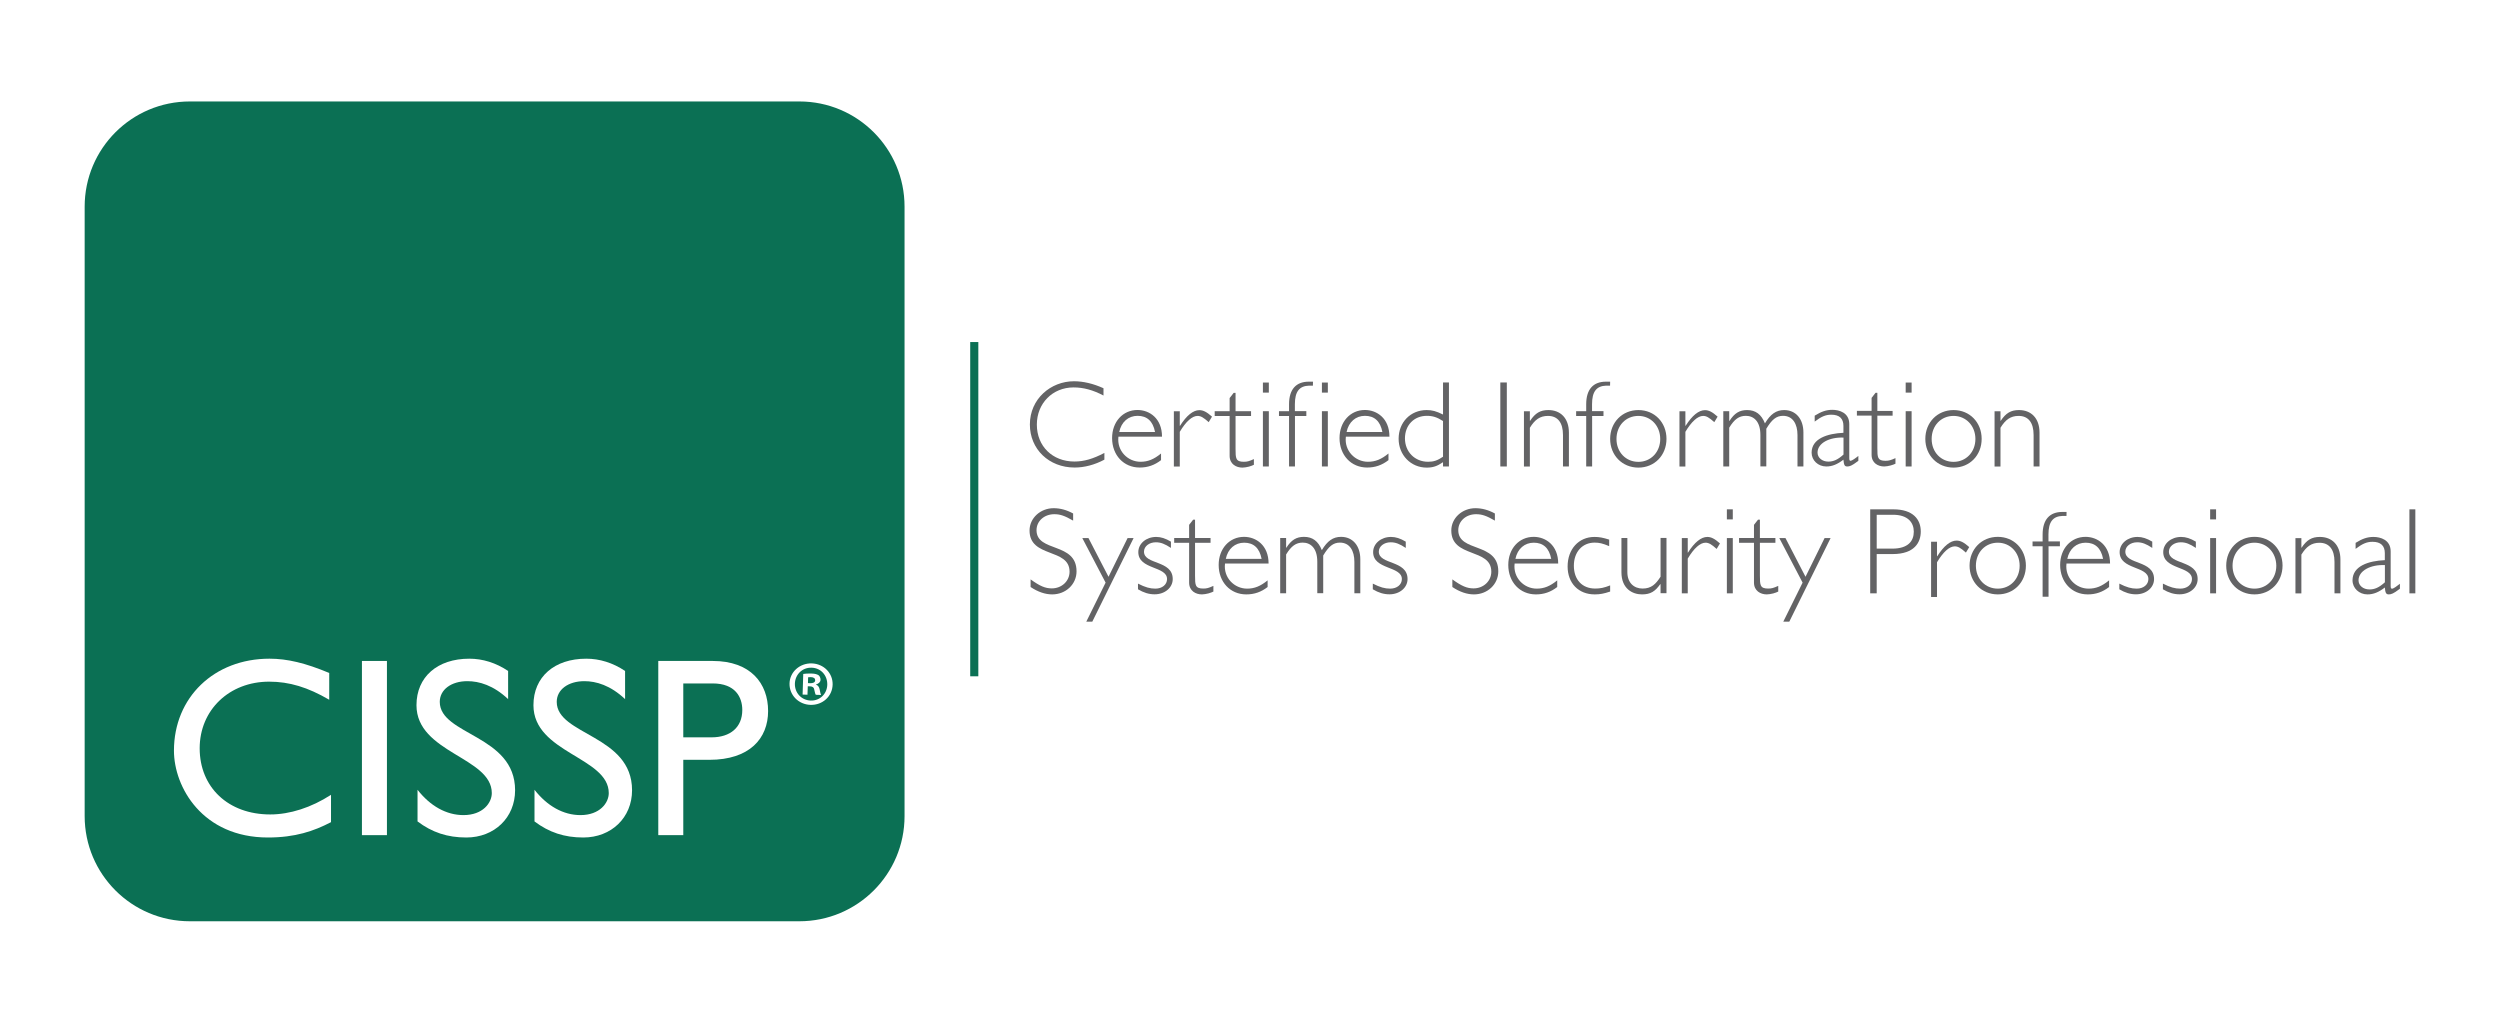 <?xml version="1.0" encoding="utf-8"?>
<!-- Generator: Adobe Illustrator 23.0.5, SVG Export Plug-In . SVG Version: 6.00 Build 0)  -->
<svg version="1.1" id="Layer_1" xmlns="http://www.w3.org/2000/svg" xmlns:xlink="http://www.w3.org/1999/xlink" x="0px" y="0px"
	 viewBox="0 0 308 126" style="enable-background:new 0 0 308 126;" xml:space="preserve">
<style type="text/css">
	.st0{fill:#FFFFFF;}
	.st1{fill:#07407D;}
	.st2{fill:#A50949;}
	.st3{fill:#A6094A;}
	.st4{fill:#1BA6E3;}
	.st5{fill:#1BA5DF;}
	.st6{fill:#1BA5E2;}
	.st7{fill:#166BA1;}
	.st8{fill:#3BAC93;}
	.st9{fill:#1E2E5C;}
	.st10{fill:#6DB246;}
	.st11{fill:#186B9E;}
	.st12{fill:#3AAB90;}
	.st13{fill:#07407C;}
	.st14{fill:none;stroke:#07407C;stroke-miterlimit:10;}
	.st15{fill:#4C262D;}
	.st16{fill:#66215B;}
	.st17{fill:#997097;}
	.st18{fill:#4D2432;}
	.st19{fill:#5F2361;}
	.st20{fill:#9D74A0;}
	.st21{fill:#5E2260;}
	.st22{fill:#5D5E5F;}
	.st23{stroke:#000000;stroke-miterlimit:10;}
	.st24{fill:#606060;}
	.st25{fill:none;stroke:#676565;stroke-width:0.5;stroke-miterlimit:10;}
	.st26{fill:none;stroke:#1E1E1D;stroke-width:0.25;stroke-miterlimit:10;}
	.st27{fill:#F58020;}
	.st28{fill:#EF402A;}
	.st29{fill:#E73C1E;}
	.st30{fill:#4B3290;}
	.st31{fill:#F16222;}
	.st32{fill:#533693;}
	.st33{fill:#00BFE0;}
	.st34{fill:#1E70B8;}
	.st35{fill:#585758;}
	.st36{fill:#7E9AD0;}
	.st37{fill:#6C213E;}
	.st38{fill:#73243B;}
	.st39{fill:#C51315;}
	.st40{fill:#975B67;}
	.st41{fill:none;stroke:#1E70B8;stroke-miterlimit:10;}
	.st42{fill:none;stroke:#66215B;stroke-miterlimit:10;}
	.st43{fill:#4D3D7E;}
	.st44{fill:#1E193D;}
	.st45{fill:#AA9EC2;}
	.st46{fill:none;stroke:#4D3D7E;stroke-miterlimit:10;}
	.st47{fill:#4674C1;}
	.st48{fill:none;stroke:#4674C1;stroke-miterlimit:10;}
	.st49{fill:#0D4E85;}
	.st50{fill:#172846;}
	.st51{fill:#AAB1CE;}
	.st52{fill:none;stroke:#0D4E85;stroke-miterlimit:10;}
	.st53{fill:#13ADC5;}
	.st54{fill:#136173;}
	.st55{fill:#A8D5E2;}
	.st56{fill:none;stroke:#13ADC5;stroke-miterlimit:10;}
	.st57{fill:#6A737B;}
	.st58{fill:#FCB034;}
	.st59{fill:#6A747B;}
	.st60{fill:#6A737C;}
	.st61{fill:#514080;}
	.st62{fill:#1A0B3C;}
	.st63{fill:#523B39;}
	.st64{fill:#2A221F;}
	.st65{fill:#B2A4A3;}
	.st66{fill:none;stroke:#523B39;stroke-miterlimit:10;}
	.st67{fill:#3BBFF0;}
	.st68{fill:#FF6700;}
	.st69{fill:#00A4E4;}
	.st70{fill:#6DB23F;}
	.st71{fill:#0B7054;}
	.st72{fill:#0B7054;stroke:#000000;stroke-miterlimit:10;}
	.st73{fill:#007B91;}
	.st74{fill:#008B78;}
	.st75{fill:#008A78;}
	.st76{fill:none;stroke:#316D78;stroke-width:2;stroke-miterlimit:10;}
	.st77{fill:#E21936;}
	.st78{fill:#636365;}
	.st79{fill:none;stroke:#0B7054;stroke-miterlimit:10;}
	.st80{fill:url(#SVGID_1_);}
	.st81{fill:#F1592A;}
	.st82{fill:#DEDFE1;}
	.st83{fill:#040707;}
	.st84{fill:none;stroke:#040707;stroke-width:2;stroke-miterlimit:10;}
	.st85{fill:none;stroke:#000000;stroke-miterlimit:10;}
	.st86{fill:url(#SVGID_2_);}
	.st87{fill:none;stroke:#040707;stroke-width:0.5;stroke-miterlimit:10;}
	.st88{fill:#FFFFFD;}
	.st89{fill:none;stroke:#020202;stroke-miterlimit:10;}
	.st90{fill:none;stroke:#C51315;stroke-miterlimit:10;}
</style>
<g>
	<rect x="-2.1" y="-1.58" class="st0" width="311.66" height="128.06"/>
	<path class="st0" d="M309.06-1.08v127.06H-1.6V-1.08H309.06 M310.06-2.08H-2.6v129.06h312.66V-2.08L310.06-2.08z"/>
</g>
<path class="st71" d="M98.48,113.5H23.39c-7.16,0-12.96-5.8-12.96-12.96V25.46c0-7.16,5.8-12.96,12.96-12.96h75.09
	c7.16,0,12.96,5.8,12.96,12.96v75.09C111.44,107.7,105.64,113.5,98.48,113.5z"/>
<g>
	<path class="st0" d="M40.56,86.21c-2.64-1.54-4.91-2.23-7.4-2.23c-4.91,0-8.56,3.49-8.56,8.21c0,4.81,3.52,8.15,8.69,8.15
		c2.42,0,5.07-0.85,7.49-2.42v3.37c-2.11,1.1-4.41,1.89-7.77,1.89c-8.06,0-11.58-6.2-11.58-10.7c0-6.55,4.94-11.33,11.77-11.33
		c2.2,0,4.44,0.54,7.36,1.76V86.21z"/>
	<path class="st0" d="M47.67,102.89h-3.08V81.43h3.08V102.89z"/>
	<path class="st0" d="M62.62,86.15c-1.83-1.73-3.59-2.23-5.04-2.23c-1.98,0-3.4,1.04-3.4,2.55c0,4.12,9.28,4.06,9.28,10.89
		c0,3.37-2.55,5.82-6.01,5.82c-2.33,0-4.22-0.63-6.01-1.98v-3.9c1.57,2.01,3.56,3.12,5.66,3.12c2.39,0,3.49-1.51,3.49-2.71
		c0-4.44-9.28-4.94-9.28-10.83c0-3.49,2.58-5.73,6.51-5.73c1.64,0,3.27,0.5,4.78,1.51V86.15z"/>
	<path class="st0" d="M77.03,86.15c-1.83-1.73-3.59-2.23-5.04-2.23c-1.98,0-3.4,1.04-3.4,2.55c0,4.12,9.28,4.06,9.28,10.89
		c0,3.37-2.55,5.82-6.01,5.82c-2.33,0-4.22-0.63-6.01-1.98v-3.9c1.57,2.01,3.56,3.12,5.66,3.12c2.39,0,3.49-1.51,3.49-2.71
		c0-4.44-9.28-4.94-9.28-10.83c0-3.49,2.58-5.73,6.51-5.73c1.64,0,3.27,0.5,4.78,1.51V86.15z"/>
	<path class="st0" d="M87.8,81.43c4.69,0,6.83,2.77,6.83,6.17c0,3.37-2.27,6.01-7.24,6.01h-3.21v9.28h-3.08V81.43H87.8z
		 M84.18,90.84h3.49c2.3,0,3.78-1.23,3.78-3.37c0-1.57-0.85-3.27-3.65-3.27h-3.62V90.84z"/>
</g>
<g>
	<path class="st78" d="M135.95,48.73c-1.29-0.68-2.46-1-3.69-1c-2.58,0-4.52,1.96-4.52,4.58c0,2.67,1.93,4.55,4.63,4.55
		c1.17,0,2.28-0.32,3.69-1.06v0.83c-1.2,0.64-2.47,0.97-3.67,0.97c-3.16,0-5.51-2.26-5.51-5.3c0-3.17,2.59-5.33,5.43-5.33
		c1.15,0,2.38,0.29,3.64,0.86V48.73z"/>
	<path class="st78" d="M137.79,53.81c-0.21,1.75,1.17,3.08,2.72,3.08c0.91,0,1.65-0.3,2.53-1.02v0.82c-0.8,0.62-1.64,0.91-2.63,0.91
		c-1.97,0-3.4-1.52-3.4-3.63c0-2,1.32-3.46,3.13-3.46c1.46,0,3.02,1.02,3.02,3.29H137.79z M142.3,53.22
		c-0.26-1.34-0.99-1.99-2.15-1.99c-1.12,0-2,0.74-2.26,1.99H142.3z"/>
	<path class="st78" d="M148.91,52.01c-0.65-0.59-0.99-0.77-1.37-0.77c-0.67,0-1.44,0.7-2.19,1.96v4.28h-0.73v-6.81h0.73v1.79h0.03
		c0.8-1.27,1.62-1.93,2.38-1.93c0.47,0,0.9,0.21,1.56,0.8L148.91,52.01z"/>
	<path class="st78" d="M152.22,50.66h1.91v0.59h-1.91v4.05c0,1.17,0.02,1.59,1.02,1.59c0.41,0,0.64-0.06,1.24-0.33v0.7
		c-0.14,0.08-0.36,0.15-0.62,0.23c-0.26,0.06-0.55,0.12-0.79,0.12c-0.76,0-1.58-0.42-1.58-1.46v-4.9h-1.84v-0.59h1.84v-1.62
		l0.5-0.64h0.23V50.66z"/>
	<path class="st78" d="M156.32,48.37h-0.73v-1.24h0.73V48.37z M163.59,48.37h-0.73v-1.24h0.73V48.37z M156.32,57.47h-0.73v-6.81
		h0.73V57.47z"/>
	<path class="st78" d="M160.95,51.25h-1.41v6.22h-0.73v-6.22h-1.24v-0.59h1.24v-0.85c0-1.84,0.86-2.79,2.44-2.79
		c0.21,0,0.51,0,0.51,0l-0.01,0.49c0,0-0.31-0.01-0.47,0c-1.21,0.04-1.75,0.74-1.75,2.29v0.85h1.41V51.25z M197.56,51.25h-1.41v6.22
		h-0.73v-6.22h-1.24v-0.59h1.24v-0.85c0-1.84,0.86-2.79,2.44-2.79c0.21,0,0.51,0,0.51,0l-0.01,0.49c0,0-0.31-0.01-0.47,0
		c-1.21,0.04-1.75,0.74-1.75,2.29v0.85h1.41V51.25z M253.79,67.3h-1.41v6.22h-0.73V67.3h-1.24v-0.59h1.24v-0.85
		c0-1.84,0.86-2.79,2.44-2.79c0.21,0,0.51,0,0.51,0l-0.01,0.49c0,0-0.31-0.01-0.47,0c-1.21,0.04-1.75,0.74-1.75,2.29v0.85h1.41V67.3
		z M163.59,57.47h-0.73v-6.81h0.73V57.47z"/>
	<path class="st78" d="M165.81,53.81c-0.21,1.75,1.17,3.08,2.72,3.08c0.91,0,1.65-0.3,2.53-1.02v0.82c-0.8,0.62-1.64,0.91-2.63,0.91
		c-1.97,0-3.4-1.52-3.4-3.63c0-2,1.32-3.46,3.13-3.46c1.46,0,3.02,1.02,3.02,3.29H165.81z M170.31,53.22
		c-0.26-1.34-0.99-1.99-2.15-1.99c-1.12,0-2,0.74-2.26,1.99H170.31z"/>
	<path class="st78" d="M178.51,57.47h-0.73v-0.53c-0.73,0.5-1.24,0.67-2.02,0.67c-1.94,0-3.45-1.55-3.45-3.55
		c0-2.03,1.46-3.54,3.45-3.54c0.7,0,1.18,0.14,2.02,0.55v-3.95h0.73V57.47z M177.78,51.87c-0.74-0.47-1.27-0.64-1.99-0.64
		c-1.58,0-2.7,1.15-2.7,2.78c0,1.65,1.21,2.88,2.85,2.88c0.68,0,1.14-0.15,1.84-0.62V51.87z"/>
	<path class="st78" d="M185.64,57.47h-0.8V47.12h0.8V57.47z"/>
	<path class="st78" d="M188.48,51.84h0.03c0.64-0.96,1.26-1.32,2.25-1.32c1.46,0,2.53,0.96,2.53,2.79v4.16h-0.73v-3.88
		c0-1.53-0.65-2.35-1.85-2.35c-0.99,0-1.62,0.47-2.23,1.46v4.78h-0.73v-6.81h0.73V51.84z"/>
	<path class="st78" d="M201.85,57.61c-1.99,0-3.48-1.52-3.48-3.54c0-2.03,1.49-3.55,3.48-3.55c1.99,0,3.46,1.52,3.46,3.55
		C205.31,56.09,203.84,57.61,201.85,57.61z M201.85,51.24c-1.55,0-2.7,1.2-2.7,2.84c0,1.62,1.15,2.82,2.7,2.82
		c1.53,0,2.69-1.2,2.69-2.82S203.38,51.24,201.85,51.24z"/>
	<path class="st78" d="M211.2,52.01c-0.65-0.59-0.99-0.77-1.37-0.77c-0.67,0-1.44,0.7-2.19,1.96v4.28h-0.73v-6.81h0.73v1.79h0.03
		c0.8-1.27,1.62-1.93,2.38-1.93c0.47,0,0.9,0.21,1.56,0.8L211.2,52.01z"/>
	<path class="st78" d="M213.04,51.86h0.03c0.61-0.96,1.24-1.34,2.17-1.34c1.06,0,1.76,0.53,2.2,1.64c0.68-1.14,1.38-1.64,2.37-1.64
		c1.43,0,2.37,1.09,2.37,2.76v4.19h-0.73V53.6c0-1.37-0.58-2.37-1.78-2.37c-0.83,0-1.38,0.46-2.06,1.59v4.64h-0.73v-3.88
		c0-1.68-0.83-2.35-1.79-2.35c-0.83,0-1.41,0.41-2.05,1.46v4.78h-0.73v-6.81h0.73V51.86z"/>
	<path class="st78" d="M228.95,56.77l-0.12,0.09c-0.67,0.51-0.96,0.61-1.24,0.61c-0.33,0-0.42-0.16-0.48-0.84
		c-0.75,0.58-1.39,0.84-2.11,0.84c-1.02,0-1.81-0.76-1.81-1.7c0-1.75,1.96-2.36,3.92-2.45v-0.85c0-0.9-0.49-1.38-1.49-1.38
		c-0.72,0-1.26,0.25-2.05,0.85v-0.73c0.82-0.51,1.44-0.72,2.17-0.72c0.84,0,2.09,0.34,2.09,1.75v4.19c0,0.27,0.05,0.34,0.16,0.34
		c0.16,0,0.6-0.31,0.96-0.6V56.77z M227.12,53.91c-1.75-0.07-3.2,0.69-3.2,1.85c0,0.63,0.57,1.11,1.33,1.11
		c0.64,0,1.17-0.24,1.87-0.87V53.91z"/>
	<path class="st78" d="M231.29,50.63h1.88v0.58h-1.88v3.99c0,1.15,0.02,1.57,1,1.57c0.4,0,0.63-0.06,1.23-0.33v0.69
		c-0.13,0.07-0.36,0.15-0.61,0.22c-0.25,0.06-0.54,0.12-0.78,0.12c-0.75,0-1.55-0.42-1.55-1.44v-4.83h-1.81v-0.58h1.81v-1.6
		l0.49-0.63h0.22V50.63z"/>
	<path class="st78" d="M235.51,48.37h-0.73v-1.24h0.73V48.37z M235.51,57.47h-0.73v-6.81h0.73V57.47z"/>
	<path class="st78" d="M240.68,57.61c-1.99,0-3.48-1.52-3.48-3.54c0-2.03,1.49-3.55,3.48-3.55c1.99,0,3.46,1.52,3.46,3.55
		C244.14,56.09,242.67,57.61,240.68,57.61z M240.68,51.24c-1.55,0-2.7,1.2-2.7,2.84c0,1.62,1.15,2.82,2.7,2.82
		c1.53,0,2.69-1.2,2.69-2.82S242.21,51.24,240.68,51.24z"/>
	<path class="st78" d="M246.46,51.84h0.03c0.64-0.96,1.26-1.32,2.25-1.32c1.46,0,2.53,0.96,2.53,2.79v4.16h-0.73v-3.88
		c0-1.53-0.65-2.35-1.85-2.35c-0.99,0-1.62,0.47-2.23,1.46v4.78h-0.73v-6.81h0.73V51.84z"/>
	<path class="st78" d="M132.21,64.14c-1.06-0.61-1.61-0.79-2.32-0.79c-1.24,0-2.19,0.85-2.19,1.97c0,2.76,4.93,1.44,4.93,5.07
		c0,1.59-1.32,2.84-3,2.84c-0.85,0-1.75-0.3-2.66-0.91v-0.94c1.15,0.83,1.81,1.11,2.61,1.11c1.23,0,2.19-0.9,2.19-2.06
		c0-2.94-4.93-1.65-4.93-5.07c0-1.53,1.34-2.75,2.97-2.75c0.8,0,1.59,0.21,2.4,0.65V64.14z"/>
	<path class="st78" d="M134.57,76.59h-0.74l2.38-4.81l-2.87-5.49h0.76l2.47,4.77l2.35-4.77h0.74L134.57,76.59z"/>
	<path class="st78" d="M144.27,67.51c-0.76-0.5-1.26-0.7-1.87-0.7c-0.82,0-1.46,0.5-1.46,1.15c0,1.64,3.54,1.02,3.54,3.38
		c0,1.06-0.97,1.88-2.23,1.88c-0.7,0-1.35-0.2-2.05-0.62V71.9c0.9,0.46,1.49,0.62,2.14,0.62c0.83,0,1.44-0.49,1.44-1.18
		c0-1.62-3.54-1.14-3.54-3.32c0-1.05,0.97-1.87,2.2-1.87c0.59,0,1.14,0.18,1.82,0.58V67.51z"/>
	<path class="st78" d="M147.23,66.28h1.91v0.59h-1.91v4.05c0,1.17,0.02,1.59,1.02,1.59c0.41,0,0.64-0.06,1.24-0.33v0.7
		c-0.14,0.08-0.36,0.15-0.62,0.23c-0.26,0.06-0.55,0.12-0.79,0.12c-0.76,0-1.58-0.42-1.58-1.46v-4.9h-1.84v-0.59h1.84v-1.62
		l0.5-0.64h0.23V66.28z"/>
	<path class="st78" d="M150.92,69.44c-0.21,1.75,1.17,3.08,2.72,3.08c0.91,0,1.65-0.3,2.53-1.02v0.82c-0.8,0.62-1.64,0.91-2.63,0.91
		c-1.97,0-3.4-1.52-3.4-3.63c0-2,1.32-3.46,3.13-3.46c1.46,0,3.02,1.02,3.02,3.29H150.92z M155.43,68.85
		c-0.26-1.34-0.99-1.99-2.15-1.99c-1.12,0-2,0.74-2.26,1.99H155.43z"/>
	<path class="st78" d="M158.45,67.48h0.03c0.61-0.96,1.24-1.34,2.17-1.34c1.06,0,1.76,0.53,2.2,1.64c0.68-1.14,1.38-1.64,2.37-1.64
		c1.43,0,2.37,1.09,2.37,2.76v4.19h-0.73v-3.87c0-1.37-0.58-2.37-1.78-2.37c-0.83,0-1.38,0.46-2.06,1.59v4.64h-0.73v-3.88
		c0-1.68-0.83-2.35-1.79-2.35c-0.83,0-1.41,0.41-2.05,1.46v4.78h-0.73v-6.81h0.73V67.48z"/>
	<path class="st78" d="M173.2,67.51c-0.76-0.5-1.26-0.7-1.87-0.7c-0.82,0-1.46,0.5-1.46,1.15c0,1.64,3.54,1.02,3.54,3.38
		c0,1.06-0.97,1.88-2.23,1.88c-0.7,0-1.35-0.2-2.05-0.62V71.9c0.9,0.46,1.49,0.62,2.14,0.62c0.83,0,1.44-0.49,1.44-1.18
		c0-1.62-3.54-1.14-3.54-3.32c0-1.05,0.97-1.87,2.2-1.87c0.59,0,1.14,0.18,1.82,0.58V67.51z"/>
	<path class="st78" d="M184.17,64.14c-1.06-0.61-1.61-0.79-2.32-0.79c-1.24,0-2.19,0.85-2.19,1.97c0,2.76,4.93,1.44,4.93,5.07
		c0,1.59-1.32,2.84-3,2.84c-0.85,0-1.75-0.3-2.66-0.91v-0.94c1.15,0.83,1.81,1.11,2.61,1.11c1.23,0,2.19-0.9,2.19-2.06
		c0-2.94-4.93-1.65-4.93-5.07c0-1.53,1.34-2.75,2.97-2.75c0.8,0,1.59,0.21,2.4,0.65V64.14z"/>
	<path class="st78" d="M186.6,69.44c-0.21,1.75,1.17,3.08,2.72,3.08c0.91,0,1.65-0.3,2.53-1.02v0.82c-0.8,0.62-1.64,0.91-2.63,0.91
		c-1.97,0-3.4-1.52-3.4-3.63c0-2,1.32-3.46,3.13-3.46c1.46,0,3.02,1.02,3.02,3.29H186.6z M191.11,68.85
		c-0.26-1.34-0.99-1.99-2.15-1.99c-1.12,0-2,0.74-2.26,1.99H191.11z"/>
	<path class="st78" d="M198.24,67.28c-0.79-0.33-1.2-0.43-1.78-0.43c-1.52,0-2.56,1.15-2.56,2.85c0,1.71,1.02,2.81,2.63,2.81
		c0.62,0,1.08-0.09,1.84-0.39v0.76c-0.77,0.26-1.26,0.35-1.9,0.35c-2,0-3.34-1.38-3.34-3.44c0-2.14,1.37-3.64,3.31-3.64
		c0.59,0,1.05,0.09,1.81,0.33V67.28z"/>
	<path class="st78" d="M204.57,71.97h-0.03c-0.62,0.88-1.18,1.26-2.25,1.26c-1.17,0-2.53-0.7-2.53-2.73v-4.22h0.73v4.2
		c0,1.38,0.87,2.03,1.87,2.03c1.08,0,1.62-0.53,2.22-1.46v-4.78h0.73v6.81h-0.73V71.97z"/>
	<path class="st78" d="M211.49,67.63c-0.65-0.59-0.99-0.77-1.37-0.77c-0.67,0-1.44,0.7-2.19,1.96v4.28h-0.73v-6.81h0.73v1.79h0.03
		c0.8-1.27,1.62-1.93,2.38-1.93c0.47,0,0.9,0.21,1.56,0.8L211.49,67.63z"/>
	<path class="st78" d="M213.48,63.99h-0.73v-1.24h0.73V63.99z M213.48,73.1h-0.73v-6.81h0.73V73.1z"/>
	<path class="st78" d="M216.82,66.28h1.91v0.59h-1.91v4.05c0,1.17,0.02,1.59,1.02,1.59c0.41,0,0.64-0.06,1.24-0.33v0.7
		c-0.14,0.08-0.36,0.15-0.62,0.23c-0.26,0.06-0.55,0.12-0.79,0.12c-0.76,0-1.58-0.42-1.58-1.46v-4.9h-1.84v-0.59h1.84v-1.62
		l0.5-0.64h0.23V66.28z"/>
	<path class="st78" d="M220.44,76.59h-0.74l2.38-4.81l-2.87-5.49h0.76l2.47,4.77l2.35-4.77h0.74L220.44,76.59z"/>
	<path class="st78" d="M233.26,62.75c2.43,0,3.38,1.24,3.38,2.73c0,1.34-0.77,2.78-3.46,2.78h-1.97v4.84h-0.8V62.75H233.26z
		 M231.21,67.59h1.93c1.93,0,2.64-0.93,2.64-2.09c0-1.12-0.73-2.08-2.55-2.08h-2.02V67.59z"/>
	<path class="st78" d="M242.2,68.08c-0.65-0.59-0.99-0.77-1.37-0.77c-0.67,0-1.44,0.7-2.19,1.96v4.28h-0.73v-6.81h0.73v1.79h0.03
		c0.8-1.27,1.62-1.93,2.38-1.93c0.47,0,0.9,0.21,1.56,0.8L242.2,68.08z"/>
	<path class="st78" d="M246.13,73.23c-1.99,0-3.48-1.52-3.48-3.54c0-2.03,1.49-3.55,3.48-3.55c1.99,0,3.46,1.52,3.46,3.55
		C249.59,71.71,248.12,73.23,246.13,73.23z M246.13,66.86c-1.55,0-2.7,1.2-2.7,2.84c0,1.62,1.15,2.82,2.7,2.82
		c1.53,0,2.69-1.2,2.69-2.82C248.82,68.07,247.66,66.86,246.13,66.86z"/>
	<path class="st78" d="M254.59,69.44c-0.21,1.75,1.17,3.08,2.72,3.08c0.91,0,1.65-0.3,2.53-1.02v0.82c-0.8,0.62-1.64,0.91-2.63,0.91
		c-1.97,0-3.4-1.52-3.4-3.63c0-2,1.32-3.46,3.13-3.46c1.46,0,3.02,1.02,3.02,3.29H254.59z M259.1,68.85
		c-0.26-1.34-0.99-1.99-2.15-1.99c-1.12,0-2,0.74-2.26,1.99H259.1z"/>
	<path class="st78" d="M265.17,67.51c-0.76-0.5-1.26-0.7-1.87-0.7c-0.82,0-1.46,0.5-1.46,1.15c0,1.64,3.54,1.02,3.54,3.38
		c0,1.06-0.97,1.88-2.23,1.88c-0.7,0-1.35-0.2-2.05-0.62V71.9c0.9,0.46,1.49,0.62,2.14,0.62c0.83,0,1.44-0.49,1.44-1.18
		c0-1.62-3.54-1.14-3.54-3.32c0-1.05,0.97-1.87,2.2-1.87c0.59,0,1.14,0.18,1.82,0.58V67.51z"/>
	<path class="st78" d="M270.54,67.51c-0.76-0.5-1.26-0.7-1.87-0.7c-0.82,0-1.46,0.5-1.46,1.15c0,1.64,3.54,1.02,3.54,3.38
		c0,1.06-0.97,1.88-2.23,1.88c-0.7,0-1.35-0.2-2.05-0.62V71.9c0.9,0.46,1.49,0.62,2.14,0.62c0.83,0,1.44-0.49,1.44-1.18
		c0-1.62-3.54-1.14-3.54-3.32c0-1.05,0.97-1.87,2.2-1.87c0.59,0,1.14,0.18,1.82,0.58V67.51z"/>
	<path class="st78" d="M273.02,63.99h-0.73v-1.24h0.73V63.99z M273.02,73.1h-0.73v-6.81h0.73V73.1z"/>
	<path class="st78" d="M277.75,73.23c-1.99,0-3.48-1.52-3.48-3.54c0-2.03,1.49-3.55,3.48-3.55c1.99,0,3.46,1.52,3.46,3.55
		C281.2,71.71,279.73,73.23,277.75,73.23z M277.75,66.86c-1.55,0-2.7,1.2-2.7,2.84c0,1.62,1.15,2.82,2.7,2.82
		c1.53,0,2.69-1.2,2.69-2.82C280.43,68.07,279.28,66.86,277.75,66.86z"/>
	<path class="st78" d="M283.53,67.47h0.03c0.64-0.96,1.26-1.32,2.25-1.32c1.46,0,2.53,0.96,2.53,2.79v4.16h-0.73v-3.88
		c0-1.53-0.65-2.35-1.85-2.35c-0.99,0-1.62,0.47-2.23,1.46v4.78h-0.73v-6.81h0.73V67.47z"/>
	<path class="st78" d="M295.68,72.52l-0.12,0.09c-0.68,0.52-0.97,0.62-1.26,0.62c-0.33,0-0.43-0.17-0.49-0.85
		c-0.76,0.59-1.41,0.85-2.14,0.85c-1.03,0-1.84-0.77-1.84-1.73c0-1.78,1.99-2.4,3.98-2.49v-0.86c0-0.91-0.5-1.4-1.52-1.4
		c-0.73,0-1.27,0.26-2.08,0.87v-0.74c0.83-0.52,1.46-0.73,2.2-0.73c0.85,0,2.12,0.35,2.12,1.78v4.25c0,0.27,0.05,0.35,0.17,0.35
		c0.17,0,0.61-0.32,0.97-0.61V72.52z M293.82,69.62c-1.78-0.08-3.25,0.7-3.25,1.88c0,0.64,0.58,1.12,1.35,1.12
		c0.65,0,1.18-0.24,1.9-0.88V69.62z"/>
	<path class="st78" d="M297.57,73.1h-0.73V62.75h0.73V73.1z"/>
</g>
<line class="st79" x1="120.03" y1="42.14" x2="120.03" y2="83.32"/>
<g>
	<g>
		<path class="st0" d="M102.58,84.35c-0.04,1.44-1.23,2.53-2.72,2.49c-1.48-0.04-2.63-1.21-2.59-2.65c0.04-1.41,1.26-2.5,2.74-2.46
			C101.51,81.78,102.62,82.95,102.58,84.35z M97.93,84.22c-0.03,1.13,0.79,2.05,1.96,2.09c1.14,0.03,2-0.84,2.03-1.95
			c0.03-1.13-0.77-2.07-1.93-2.1C98.84,82.22,97.97,83.1,97.93,84.22z M99.48,85.59l-0.6-0.02l0.08-2.54c0.24-0.04,0.57-0.06,1-0.05
			c0.49,0.01,0.71,0.1,0.89,0.21c0.14,0.11,0.24,0.32,0.24,0.56c-0.01,0.28-0.24,0.49-0.55,0.57l0,0.03
			c0.25,0.1,0.39,0.29,0.45,0.63c0.07,0.39,0.11,0.54,0.17,0.64l-0.65-0.02c-0.08-0.09-0.12-0.33-0.19-0.62
			c-0.04-0.28-0.19-0.41-0.52-0.42l-0.28-0.01L99.48,85.59z M99.54,84.16l0.28,0.01c0.33,0.01,0.6-0.09,0.61-0.35
			c0.01-0.23-0.16-0.39-0.54-0.4c-0.16,0-0.27,0.01-0.33,0.02L99.54,84.16z"/>
	</g>
</g>
</svg>
